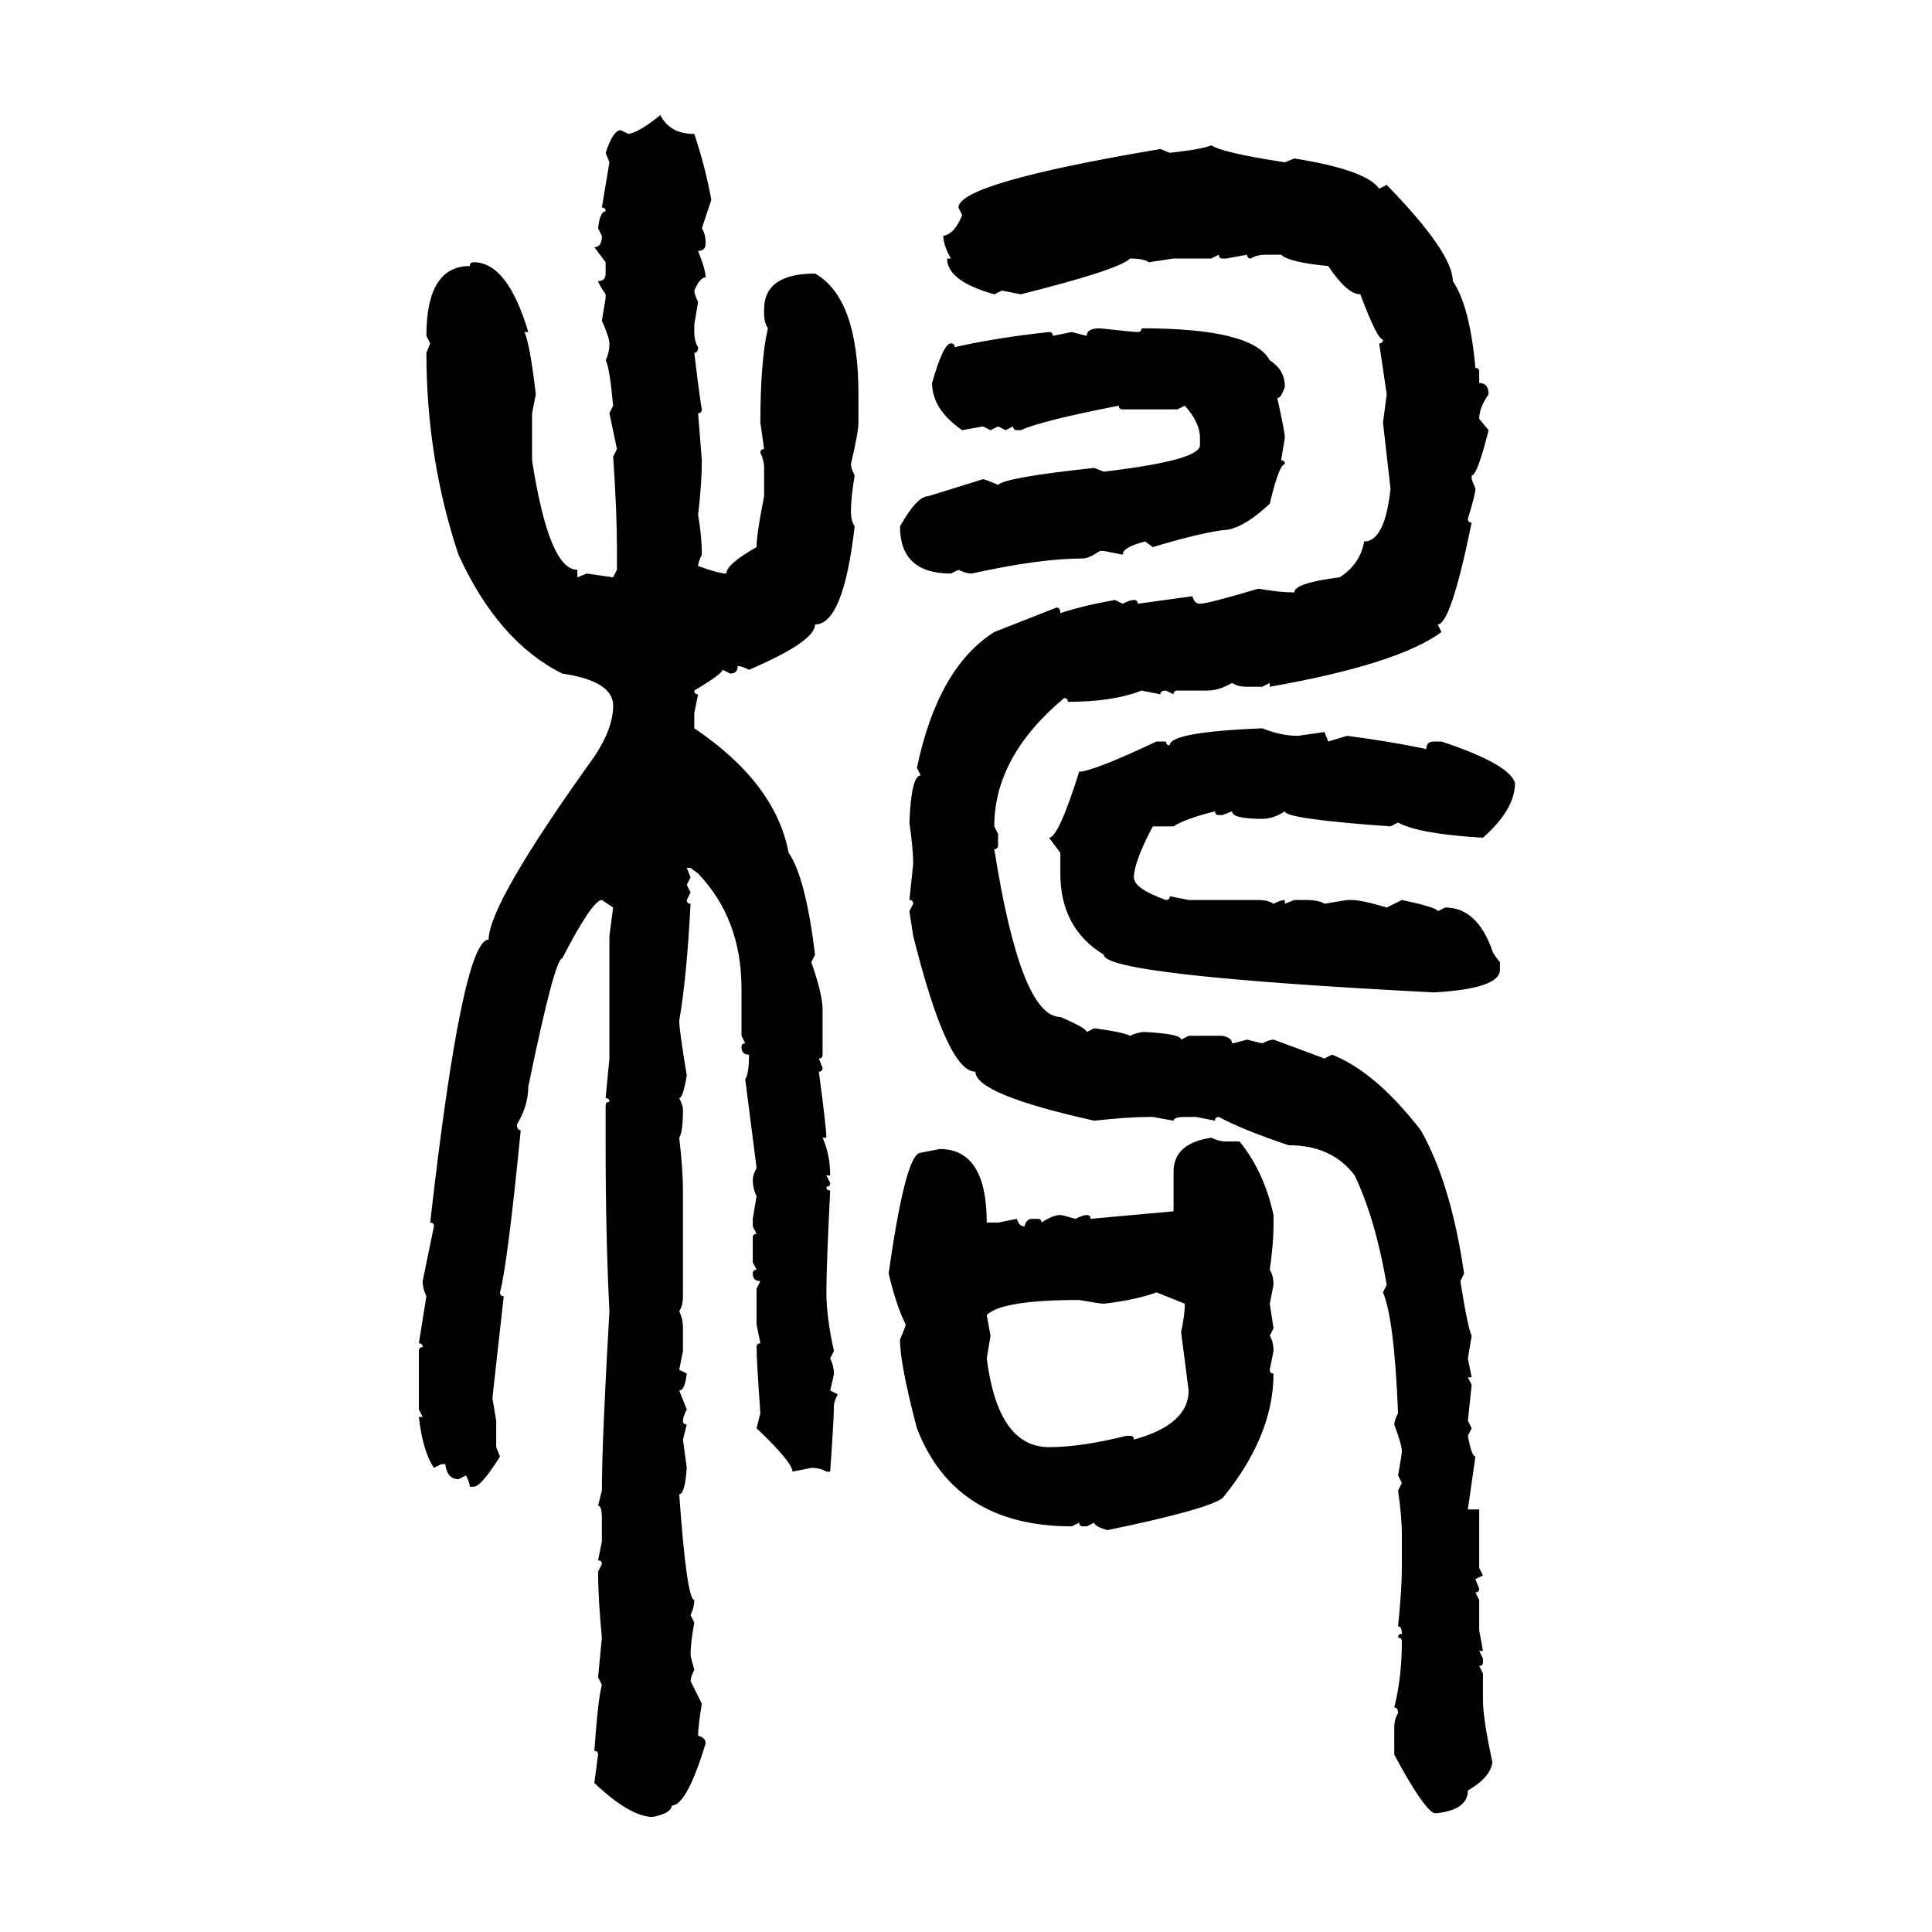 <svg xmlns="http://www.w3.org/2000/svg" xmlns:xlink="http://www.w3.org/1999/xlink" width="300" height="300"><path d="M102.54 17.87L102.54 17.87Q104.00 20.80 107.81 20.80L107.81 20.80Q109.57 26.07 110.45 31.05L110.45 31.05L108.98 35.45Q109.57 36.33 109.57 37.79L109.57 37.79Q109.57 38.96 108.40 38.96L108.40 38.96Q109.57 41.89 109.57 43.07L109.57 43.07Q108.69 43.07 107.81 45.12L107.81 45.12Q107.81 45.70 108.40 46.88L108.40 46.88L107.81 50.39L107.81 51.56Q107.81 53.03 108.40 53.91L108.40 53.91Q108.40 54.79 107.81 54.79L107.81 54.79Q108.69 62.11 108.98 63.57L108.98 63.57Q108.98 64.16 108.40 64.16L108.40 64.16L108.98 71.48Q108.98 75 108.40 79.98L108.40 79.98Q108.98 83.20 108.98 86.13L108.98 86.13Q108.40 87.30 108.40 87.89L108.40 87.89Q111.62 89.06 112.79 89.06L112.79 89.06Q112.79 87.60 117.48 84.96L117.48 84.96Q117.48 82.91 118.65 77.05L118.65 77.05L118.65 72.66Q118.65 71.48 118.07 70.31L118.07 70.31Q118.07 69.73 118.65 69.73L118.65 69.73L118.07 65.63Q118.07 55.96 119.24 50.98L119.24 50.98Q118.65 50.10 118.65 48.63L118.65 48.63L118.65 48.05Q118.65 42.48 126.56 42.48L126.56 42.48Q133.30 46.29 133.30 61.23L133.30 61.23L133.30 65.63Q133.30 67.09 132.13 72.07L132.13 72.07Q132.13 72.66 132.71 73.83L132.71 73.83Q132.13 77.34 132.13 79.39L132.13 79.39Q132.13 80.86 132.71 81.74L132.71 81.74Q130.96 96.97 126.56 96.97L126.56 96.97Q126.56 99.61 116.31 104.00L116.31 104.00Q115.14 103.42 114.55 103.42L114.55 103.42Q114.55 104.59 113.38 104.59L113.38 104.59L112.21 104.00Q112.21 104.59 107.81 107.23L107.81 107.23Q107.81 107.81 108.40 107.81L108.40 107.81L107.81 110.74L107.81 113.09Q120.41 121.58 122.46 132.42L122.46 132.42Q125.10 136.23 126.56 148.24L126.56 148.24L125.98 149.41Q127.73 154.39 127.73 156.74L127.73 156.74L127.73 163.77Q127.73 164.36 127.15 164.36L127.15 164.36L127.73 165.82Q127.73 166.41 127.15 166.41L127.15 166.41Q128.32 175.20 128.32 176.66L128.32 176.66L127.73 176.66Q128.91 179.30 128.91 182.52L128.91 182.52L128.32 182.52L128.91 183.69Q128.91 184.28 128.32 184.28L128.32 184.28Q128.32 184.86 128.91 184.86L128.91 184.86Q128.32 196.58 128.32 200.68L128.32 200.68Q128.32 204.49 129.49 209.77L129.49 209.77L128.91 210.94Q129.49 212.11 129.49 213.28L129.49 213.28Q129.49 213.57 128.91 215.92L128.91 215.92L130.08 216.50Q129.49 217.68 129.49 218.26L129.49 218.26Q129.49 220.31 128.91 228.52L128.91 228.52L128.32 228.52Q127.44 227.93 125.98 227.93L125.98 227.93L123.05 228.52Q123.05 227.05 117.48 221.78L117.48 221.78L118.07 219.43Q117.48 211.23 117.48 209.18L117.48 209.18Q117.48 208.59 118.07 208.59L118.07 208.59L117.48 205.66L117.48 200.10L118.07 198.93Q116.89 198.93 116.89 197.75L116.89 197.75Q116.89 197.17 117.48 197.17L117.48 197.17L116.89 196.00L116.89 192.19Q116.89 191.60 117.48 191.60L117.48 191.60L116.89 190.43L116.89 189.26L117.48 185.74Q116.89 184.57 116.89 183.11L116.89 183.11Q116.89 182.52 117.48 181.35L117.48 181.35L115.72 167.58Q116.31 166.70 116.31 163.77L116.31 163.77Q115.14 163.77 115.14 162.60L115.14 162.60Q115.14 162.01 115.72 162.01L115.72 162.01L115.14 160.84L115.14 153.52Q115.14 142.68 108.40 135.64L108.40 135.64L107.23 134.77L106.64 134.77L107.23 136.23L106.64 137.40L107.23 138.57L106.64 139.75Q106.64 140.33 107.23 140.33L107.23 140.33Q106.64 151.76 105.47 158.50L105.47 158.50Q105.47 159.96 106.64 166.99L106.64 166.99Q106.05 170.51 105.47 170.51L105.47 170.51Q106.05 171.68 106.05 172.27L106.05 172.27Q106.05 175.78 105.47 176.66L105.47 176.66Q106.05 181.64 106.05 184.86L106.05 184.86L106.05 201.27Q106.05 202.73 105.47 203.61L105.47 203.61Q106.05 204.79 106.05 206.25L106.05 206.25L106.05 209.77L105.47 212.70L106.64 213.28Q106.35 215.92 105.47 215.92L105.47 215.92L106.64 218.85Q106.05 220.02 106.05 220.61L106.05 220.61Q106.05 221.19 106.64 221.19L106.64 221.19L106.05 223.54L106.64 227.93Q106.35 232.03 105.47 232.03L105.47 232.03Q106.64 248.44 107.81 248.44L107.81 248.44Q107.81 249.61 107.23 250.78L107.23 250.78L107.81 251.95Q107.23 255.18 107.23 256.93L107.23 256.93Q107.23 257.23 107.81 259.28L107.81 259.28Q107.23 260.45 107.23 261.04L107.23 261.04L108.98 264.55Q108.40 268.07 108.40 269.53L108.40 269.53Q109.57 269.82 109.57 270.70L109.57 270.70Q106.64 280.37 104.30 280.37L104.30 280.37Q104.30 281.54 101.37 282.13L101.37 282.13Q97.85 282.13 92.29 276.86L92.29 276.86L92.87 272.46Q92.87 271.88 92.29 271.88L92.29 271.88Q92.87 263.67 93.46 261.62L93.46 261.62L92.87 260.45L93.46 254.30Q92.87 248.14 92.87 244.04L92.87 244.04L93.46 242.87Q93.46 242.29 92.87 242.29L92.87 242.29L93.46 239.36L93.46 235.84Q93.46 233.79 92.87 233.79L92.87 233.79L93.46 231.45Q93.46 223.83 94.63 203.61L94.63 203.61Q94.04 191.89 94.04 177.83L94.04 177.83L94.04 171.68Q94.04 171.09 94.63 171.09L94.63 171.09Q94.63 170.51 94.04 170.51L94.04 170.51L94.63 164.36L94.63 145.31L95.21 140.92L93.46 139.75Q91.99 139.75 87.30 148.83L87.30 148.83Q86.13 148.83 82.03 168.75L82.03 168.75Q82.03 171.68 80.27 174.61L80.27 174.61Q80.27 175.49 80.86 175.49L80.86 175.49Q78.81 196.29 77.64 200.68L77.64 200.68Q77.64 201.27 78.22 201.27L78.22 201.27L76.46 217.09L77.05 220.61L77.05 224.71L77.64 226.17Q74.71 230.86 73.54 230.86L73.54 230.86L72.95 230.86Q72.95 230.27 72.36 229.10L72.36 229.10L71.19 229.69Q69.43 229.69 69.14 227.34L69.14 227.34L68.55 227.34L67.38 227.93Q65.63 225.29 65.04 220.02L65.04 220.02L65.63 220.02L65.04 218.85L65.04 209.77Q65.04 209.18 65.63 209.18L65.63 209.18Q65.63 208.59 65.04 208.59L65.04 208.59Q65.92 203.03 66.21 201.27L66.21 201.27Q65.63 200.10 65.63 198.93L65.63 198.93L67.38 190.43Q67.38 189.84 66.80 189.84L66.80 189.84Q71.78 145.90 75.88 145.90L75.88 145.90Q75.88 140.33 92.29 117.48L92.29 117.48Q95.21 113.09 95.21 109.57L95.21 109.57Q95.21 105.76 87.30 104.59L87.30 104.59Q77.34 99.61 71.19 86.13L71.19 86.13Q66.21 71.19 66.21 54.79L66.21 54.79L66.80 53.32L66.21 52.15Q66.21 41.31 72.95 41.31L72.95 41.31Q72.95 40.72 73.54 40.72L73.54 40.72Q78.81 40.72 82.03 51.56L82.03 51.56L81.45 51.56Q82.32 53.61 83.20 61.23L83.20 61.23L82.62 64.16L82.62 71.48Q85.25 88.48 89.65 88.48L89.65 88.48L89.65 89.65L91.11 89.06L95.21 89.65L95.80 88.48L95.80 85.55Q95.80 79.39 95.21 70.90L95.21 70.90L95.80 69.73L94.63 64.16L95.21 62.99Q94.63 56.84 94.04 55.96L94.04 55.96Q94.63 54.79 94.63 53.32L94.63 53.32Q94.63 52.44 93.46 49.80L93.46 49.80L94.04 46.29L94.04 45.70Q92.87 43.95 92.87 43.65L92.87 43.65Q94.04 43.65 94.04 42.48L94.04 42.48L94.04 40.72L92.29 38.38Q93.46 38.38 93.46 36.62L93.46 36.62L92.87 35.45Q93.16 32.81 94.04 32.81L94.04 32.81Q94.04 32.23 93.46 32.23L93.46 32.23L94.63 25.20L94.04 23.73Q95.21 20.21 96.39 20.21L96.39 20.21L97.56 20.80Q99.32 20.51 102.54 17.87ZM188.09 22.56L188.09 22.56Q189.84 23.73 199.51 25.20L199.51 25.20L200.98 24.61Q212.11 26.37 214.16 29.30L214.16 29.30L215.33 28.71Q225.59 39.26 225.59 43.65L225.59 43.65Q228.22 47.46 229.10 57.13L229.10 57.13Q229.69 57.13 229.69 57.71L229.69 57.71L229.69 59.47Q231.15 59.47 231.15 61.23L231.15 61.23Q229.69 63.28 229.69 65.04L229.69 65.04L231.15 66.80Q229.39 73.83 228.52 73.83L228.52 73.83L228.52 74.41L229.10 75.88Q229.10 76.76 227.93 80.57L227.93 80.57Q227.93 81.15 228.52 81.15L228.52 81.15Q225.29 96.97 223.24 96.97L223.24 96.97L223.83 98.14Q217.09 103.13 197.17 106.64L197.17 106.64L197.17 106.05L196.00 106.64L193.65 106.64Q192.19 106.64 191.31 106.05L191.31 106.05Q189.26 107.23 187.50 107.23L187.50 107.23L182.81 107.23Q182.23 107.23 182.23 107.81L182.23 107.81L181.05 107.23Q180.18 107.23 180.18 107.81L180.18 107.81L177.25 107.23Q172.85 108.98 165.82 108.98L165.82 108.98Q165.82 108.40 165.23 108.40L165.23 108.40Q154.39 117.48 154.39 128.32L154.39 128.32L154.98 129.49L154.98 131.25Q154.98 131.84 154.39 131.84L154.39 131.84Q158.50 157.91 164.65 157.91L164.65 157.91Q168.75 159.67 168.75 160.25L168.75 160.25L169.92 159.67Q174.32 160.25 175.49 160.84L175.49 160.84Q176.66 160.25 177.83 160.25L177.83 160.25Q183.40 160.55 183.40 161.43L183.40 161.43L184.57 160.84L189.84 160.84Q191.31 161.13 191.31 162.01L191.31 162.01Q191.60 162.01 193.65 161.43L193.65 161.43L196.00 162.01Q197.17 161.43 197.75 161.43L197.75 161.43L205.66 164.36L206.84 163.77Q213.57 166.41 220.61 175.49L220.61 175.49Q225.29 183.69 227.34 197.75L227.34 197.75L226.76 198.93Q227.93 206.25 228.52 207.42L228.52 207.42L227.93 210.94L228.52 213.87L227.93 213.87L228.52 215.04L227.93 220.61L228.52 221.78L227.93 222.95Q228.52 226.17 229.10 226.17L229.10 226.17L227.93 234.38L229.69 234.38L229.69 243.46L230.27 244.63L229.10 245.21L229.69 246.68Q229.69 247.27 229.10 247.27L229.10 247.27L229.69 248.44L229.69 253.13L230.27 256.35L229.69 256.35L230.27 257.52L230.27 258.11Q230.27 258.69 229.69 258.69L229.69 258.69L230.27 259.86L230.27 263.96Q230.27 266.89 231.74 273.63L231.74 273.63Q231.45 275.98 227.93 278.03L227.93 278.03Q227.93 280.96 223.24 281.54L223.24 281.54L222.66 281.54Q220.90 280.66 216.50 272.46L216.50 272.46L216.50 268.36Q216.50 266.89 217.09 266.02L217.09 266.02Q217.09 265.14 216.50 265.14L216.50 265.14Q217.68 260.45 217.68 254.88L217.68 254.88Q217.68 254.30 217.09 254.30L217.09 254.30Q217.09 253.71 217.68 253.71L217.68 253.71Q217.68 252.54 217.09 252.54L217.09 252.54Q217.68 246.68 217.68 243.46L217.68 243.46L217.68 238.18Q217.68 235.55 217.09 231.45L217.09 231.45L217.68 230.27L217.09 229.10Q217.68 225.88 217.68 225.29L217.68 225.29Q217.68 224.41 216.50 221.19L216.50 221.19Q216.50 220.61 217.09 219.43L217.09 219.43Q216.50 204.79 214.75 200.68L214.75 200.68L215.33 199.51Q213.57 189.26 210.35 182.52L210.35 182.52Q206.84 177.83 200.10 177.83L200.10 177.83Q193.07 175.49 189.26 173.44L189.26 173.44Q188.67 173.44 188.67 174.02L188.67 174.02L185.74 173.44L183.98 173.44Q182.23 173.44 182.23 174.02L182.23 174.02L179.00 173.44L178.42 173.44Q175.20 173.44 169.92 174.02L169.92 174.02Q151.46 169.92 151.46 166.41L151.46 166.41Q147.07 166.41 141.80 145.31L141.80 145.31L141.21 141.50L141.80 140.33Q141.80 139.75 141.21 139.75L141.21 139.75L141.80 134.18Q141.80 131.84 141.21 127.73L141.21 127.73Q141.50 120.41 142.97 120.41L142.97 120.41L142.38 119.24Q145.61 103.71 154.39 98.14L154.39 98.14L164.06 94.34Q164.65 94.34 164.65 95.21L164.65 95.21Q168.16 94.04 173.14 93.16L173.14 93.16L174.32 93.75Q175.49 93.16 176.07 93.16L176.07 93.16Q176.66 93.16 176.66 93.75L176.66 93.75L185.16 92.58Q185.45 93.75 186.33 93.75L186.33 93.75Q187.50 93.75 195.41 91.41L195.41 91.41Q198.63 91.99 200.98 91.99L200.98 91.99Q200.98 90.53 208.01 89.65L208.01 89.65Q211.23 87.60 211.82 84.08L211.82 84.08Q215.04 84.08 215.92 75.88L215.92 75.88L214.75 65.63L215.33 61.23L214.16 53.32Q214.75 53.32 214.75 52.73L214.75 52.73Q213.87 52.73 211.23 45.70L211.23 45.70Q209.18 45.70 206.25 41.31L206.25 41.31Q200.10 40.72 198.93 39.55L198.93 39.55L196.58 39.55Q195.12 39.55 194.24 40.14L194.24 40.14Q193.65 40.14 193.65 39.55L193.65 39.55L190.43 40.14L189.84 40.14Q189.26 40.14 189.26 39.55L189.26 39.55L188.09 40.14L182.23 40.14L178.42 40.72Q177.54 40.14 175.49 40.14L175.49 40.14Q173.73 41.89 158.50 45.70L158.50 45.70L155.57 45.12L154.39 45.70Q147.07 43.65 147.07 40.14L147.07 40.14L147.66 40.14Q146.48 38.09 146.48 36.62L146.48 36.62Q148.24 36.33 149.41 33.40L149.41 33.40L148.83 32.23Q148.83 28.42 180.18 23.14L180.18 23.14L181.64 23.73Q186.91 23.14 188.09 22.56ZM170.80 50.98L170.80 50.98Q176.07 51.56 176.66 51.56L176.66 51.56Q177.25 51.56 177.25 50.98L177.25 50.98Q194.53 50.98 197.17 55.96L197.17 55.96Q199.51 57.42 199.51 60.06L199.51 60.06Q198.93 61.82 198.34 61.82L198.34 61.82Q199.51 67.09 199.51 67.97L199.51 67.97L198.93 71.48Q199.51 71.48 199.51 72.07L199.51 72.07Q198.63 72.07 197.17 78.22L197.17 78.22Q192.77 82.32 189.84 82.32L189.84 82.32Q185.74 82.91 179.00 84.96L179.00 84.96L177.83 84.08Q174.32 84.96 174.32 86.13L174.32 86.13L171.39 85.55L170.80 85.55Q169.04 86.72 168.16 86.72L168.16 86.72Q161.43 86.72 150.88 89.06L150.88 89.06Q150 89.06 148.83 88.48L148.83 88.48L147.66 89.06Q139.75 89.06 139.75 81.74L139.75 81.74Q142.38 77.05 144.14 77.05L144.14 77.05L152.64 74.41Q152.93 74.41 154.98 75.29L154.98 75.29Q156.15 74.12 169.92 72.66L169.92 72.66L171.39 73.24Q186.33 71.48 186.33 69.14L186.33 69.14L186.33 67.97Q186.33 65.63 183.98 62.99L183.98 62.99L182.81 63.57L174.32 63.57Q173.73 63.57 173.73 62.99L173.73 62.99Q161.72 65.33 158.50 66.80L158.50 66.80L157.91 66.80Q157.32 66.80 157.32 66.21L157.32 66.21L156.15 66.80L154.98 66.21L153.81 66.80L152.64 66.21L149.41 66.80Q144.73 63.57 144.73 59.47L144.73 59.47Q146.48 53.32 147.66 53.32L147.66 53.32Q148.24 53.32 148.24 53.91L148.24 53.91Q154.69 52.44 162.89 51.56L162.89 51.56Q163.48 51.56 163.48 52.15L163.48 52.15L166.41 51.56L168.75 52.15Q168.75 50.98 170.80 50.98ZM196.00 113.09L196.00 113.09Q198.93 114.26 201.56 114.26L201.56 114.26L205.66 113.67L206.25 115.14L209.18 114.26Q215.92 115.14 221.48 116.31L221.48 116.31Q221.48 115.14 222.66 115.14L222.66 115.14L223.83 115.14Q234.38 118.65 235.25 121.58L235.25 121.58Q235.25 125.68 230.27 130.08L230.27 130.08Q220.31 129.49 217.09 127.73L217.09 127.73L215.92 128.32Q199.51 127.15 199.51 125.98L199.51 125.98Q197.75 127.15 196.00 127.15L196.00 127.15Q191.31 127.15 191.31 125.98L191.31 125.98L189.84 126.56L189.26 126.56Q188.67 126.56 188.67 125.98L188.67 125.98Q183.98 127.15 182.23 128.32L182.23 128.32L179.00 128.32Q176.07 133.89 176.07 136.23L176.07 136.23Q176.07 137.99 181.05 139.75L181.05 139.75Q181.64 139.75 181.64 139.16L181.64 139.16L184.57 139.75L195.41 139.75Q196.88 139.75 197.75 140.33L197.75 140.33Q198.93 139.75 199.51 139.75L199.51 139.75L199.51 140.33L200.98 139.75L202.73 139.75Q204.79 139.75 205.66 140.33L205.66 140.33L209.18 139.75L209.77 139.75Q211.52 139.75 215.33 140.92L215.33 140.92L217.68 139.75Q223.24 140.92 223.24 141.50L223.24 141.50L224.41 140.92Q229.39 140.92 231.74 147.66L231.74 147.66Q231.74 147.95 232.91 149.41L232.91 149.41L232.91 150.59Q232.91 153.52 222.66 154.10L222.66 154.10Q171.39 151.46 171.39 148.24L171.39 148.24Q164.65 144.14 164.65 135.64L164.65 135.64L164.65 132.42L162.89 130.08Q164.36 130.08 167.58 119.82L167.58 119.82Q169.63 119.82 179.59 115.14L179.59 115.14L181.05 115.14Q181.05 115.72 181.64 115.72L181.64 115.72Q181.64 113.67 196.00 113.09ZM188.09 176.66L188.09 176.66Q189.26 177.25 190.43 177.25L190.43 177.25L192.48 177.25Q196.29 181.93 197.75 188.67L197.75 188.67L197.75 190.43Q197.75 193.07 197.17 197.17L197.17 197.17Q197.75 198.05 197.75 199.51L197.75 199.51L197.17 202.44L197.75 206.25L197.17 207.42Q197.75 208.30 197.75 209.77L197.75 209.77L197.17 212.70Q197.17 213.28 197.75 213.28L197.75 213.28Q197.75 222.95 189.84 232.62L189.84 232.62Q187.50 234.38 171.97 237.60L171.97 237.60Q169.92 237.01 169.92 236.43L169.92 236.43L168.75 237.01L168.16 237.01Q167.58 237.01 167.58 236.43L167.58 236.43L166.41 237.01Q148.24 237.01 142.38 221.78L142.38 221.78Q139.75 211.82 139.75 208.01L139.75 208.01Q140.63 205.96 140.63 205.66L140.63 205.66Q139.16 202.73 137.99 197.75L137.99 197.75Q140.63 179.00 142.97 179.00L142.97 179.00L145.90 178.42Q153.22 178.42 153.22 189.84L153.22 189.84L154.98 189.84L157.91 189.26Q158.20 190.43 159.08 190.43L159.08 190.43Q159.38 189.26 160.25 189.26L160.25 189.26L161.13 189.26Q161.72 189.26 161.72 189.84L161.72 189.84Q163.48 188.67 164.65 188.67L164.65 188.67Q164.94 188.67 166.99 189.26L166.99 189.26Q168.16 188.67 168.75 188.67L168.75 188.67Q169.34 188.67 169.34 189.26L169.34 189.26L182.23 188.09L182.23 181.93Q182.23 177.54 188.09 176.66ZM171.39 202.44L171.39 202.44Q170.80 202.44 167.58 201.86L167.58 201.86Q155.57 201.86 153.22 204.20L153.22 204.20L153.81 207.42L153.22 210.94Q154.98 224.71 162.89 224.71L162.89 224.71Q167.87 224.71 174.90 222.95L174.90 222.95L175.49 222.95Q176.07 222.95 176.07 223.54L176.07 223.54Q184.57 221.19 184.57 215.92L184.57 215.92L183.40 206.84Q183.98 204.20 183.98 202.44L183.98 202.44L179.59 200.68Q176.37 201.86 171.39 202.44Z"/></svg>